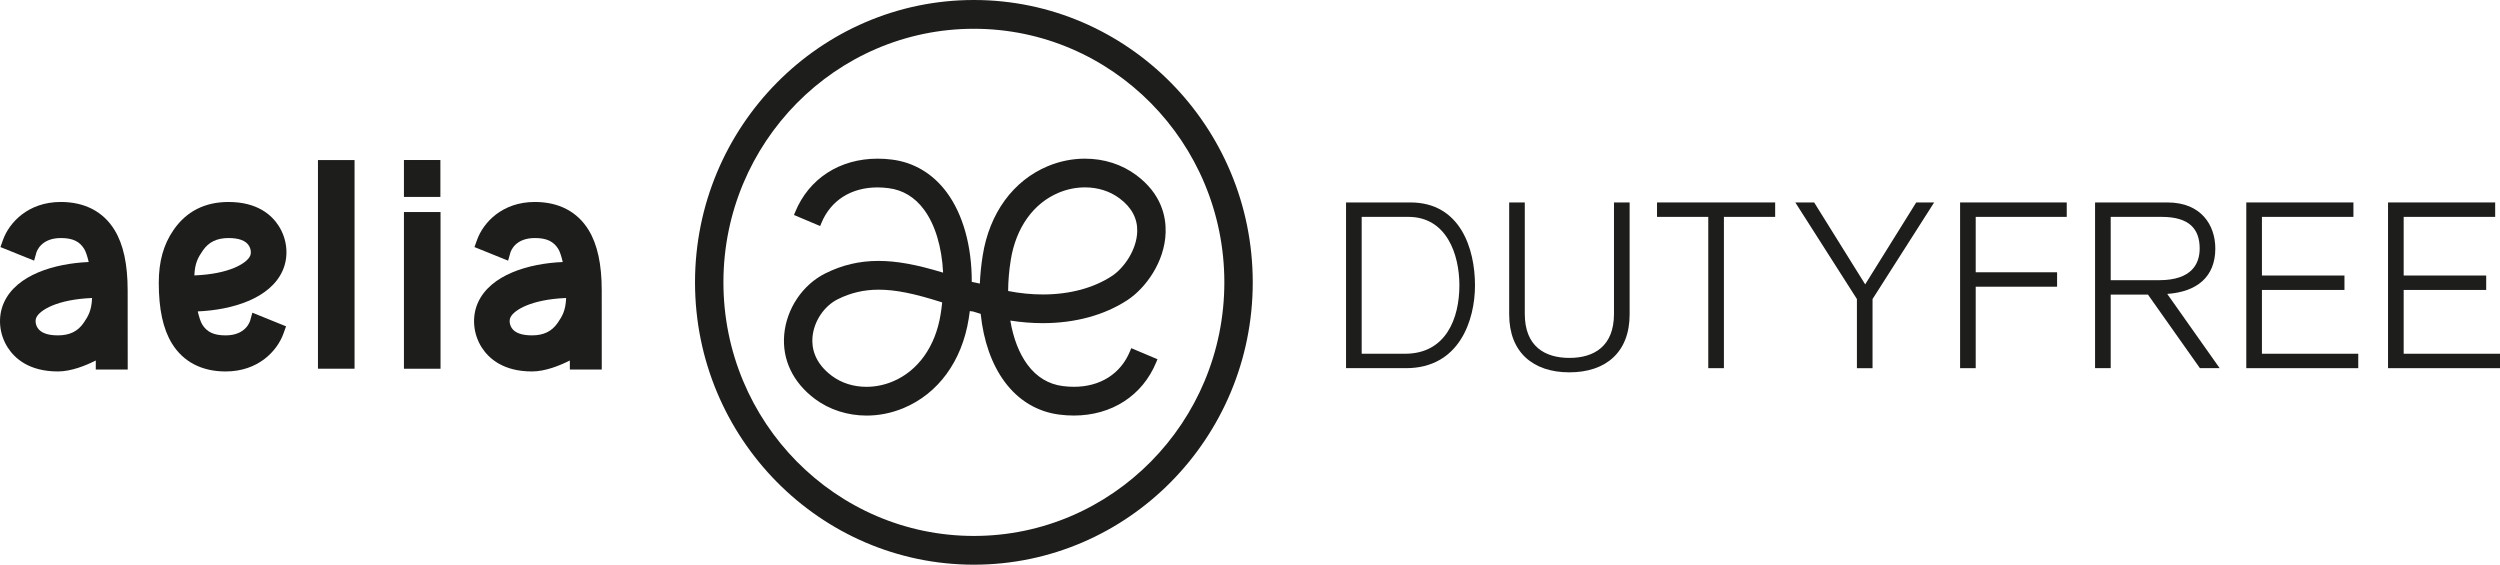 <?xml version="1.0" encoding="utf-8"?>
<!-- Generator: Adobe Illustrator 22.0.1, SVG Export Plug-In . SVG Version: 6.00 Build 0)  -->
<svg version="1.1" id="Warstwa_1" xmlns="http://www.w3.org/2000/svg" xmlns:xlink="http://www.w3.org/1999/xlink" x="0px" y="0px"
	 viewBox="0 0 502.733 113.554" style="enable-background:new 0 0 502.733 113.554;" xml:space="preserve">
<style type="text/css">
	.st0{fill:#1D1D1B;}
</style>
<path class="st0" d="M195.841,0c-30.92,0-56.078,25.475-56.078,56.782c0,31.302,25.158,56.772,56.078,56.772
	s56.078-25.47,56.078-56.772C251.919,25.475,226.761,0,195.841,0 M195.841,107.773c-27.776,0-50.366-22.874-50.366-50.991
	c0-28.122,22.59-50.996,50.366-50.996c27.776,0,50.366,22.874,50.366,50.996C246.207,84.899,223.617,107.773,195.841,107.773"/>
<path class="st0" d="M218.167,31.906c-2.531,0-5.029,0.503-7.416,1.492c-6.995,2.902-11.787,9.457-13.139,17.995
	c-0.301,1.896-0.492,3.786-0.573,5.636c-0.271-0.069-0.583-0.133-0.907-0.197c-0.249-0.052-0.503-0.104-0.717-0.15
	c0.017-7.197-1.757-13.567-5.029-17.995c-2.775-3.746-6.567-6.023-10.972-6.59c-0.988-0.127-1.971-0.191-2.93-0.191
	c-7.619,0-13.81,4.001-16.568,10.706l-0.254,0.619l5.266,2.225l0.255-0.618c1.872-4.544,5.982-7.151,11.278-7.151
	c0.722,0,1.474,0.052,2.231,0.15c2.879,0.37,5.278,1.821,7.122,4.318c2.237,3.024,3.583,7.498,3.838,12.671
	c-5.422-1.647-9.353-2.358-13.018-2.358c-3.804,0-7.295,0.821-10.677,2.515c-4.566,2.277-7.804,7.104-8.26,12.301
	c-0.44,5.046,1.763,9.647,6.208,12.96c2.879,2.144,6.549,3.324,10.342,3.324c2.531,0,5.029-0.503,7.416-1.492
	c7-2.902,11.787-9.463,13.139-17.995c0.075-0.491,0.151-0.994,0.22-1.532l0.069,0.012c0.214,0.023,0.532,0.064,0.642,0.092
	c0.491,0.162,0.983,0.318,1.474,0.463c0.561,5.434,2.22,10.151,4.827,13.665c2.769,3.746,6.561,6.024,10.971,6.59
	c0.983,0.127,1.966,0.191,2.925,0.191c7.619,0,13.81-4,16.573-10.706l0.255-0.618l-5.272-2.226l-0.255,0.624
	c-1.872,4.544-5.982,7.145-11.277,7.145c-0.723,0-1.475-0.046-2.232-0.144c-2.879-0.37-5.272-1.821-7.116-4.318
	c-1.665-2.249-2.844-5.295-3.439-8.856c2.196,0.347,4.387,0.52,6.52,0.52c6.532,0,12.434-1.613,17.07-4.665
	c3.561-2.347,7.475-7.601,7.642-13.59c0.093-3.179-0.855-7.752-5.89-11.504C225.59,33.051,222.017,31.906,218.167,31.906
	 M209.716,59.214c-2.271,0-4.624-0.231-6.988-0.694c0.011-2.023,0.19-4.11,0.526-6.214c1.029-6.497,4.549-11.44,9.665-13.561
	c1.699-0.705,3.468-1.064,5.26-1.064c2.607,0,5.012,0.763,6.943,2.203c2.445,1.815,3.641,4.063,3.566,6.676
	c-0.104,3.7-2.676,7.347-5.046,8.914C219.925,57.919,215.11,59.214,209.716,59.214 M174.235,77.787
	c-2.607,0-5.012-0.763-6.942-2.197c-3.561-2.653-4.087-5.705-3.908-7.798c0.277-3.179,2.324-6.243,5.093-7.624
	c2.578-1.289,5.266-1.914,8.214-1.914c3.381,0,7.11,0.746,12.775,2.561c-0.081,0.786-0.185,1.572-0.307,2.347
	c-1.028,6.497-4.549,11.44-9.659,13.561C177.796,77.429,176.027,77.787,174.235,77.787"/>
<rect x="63.94" y="32.189" class="st0" width="7.359" height="41.956"/>
<rect x="81.229" y="42.64" class="st0" width="7.359" height="31.51"/>
<rect x="81.229" y="32.177" class="st0" width="7.33" height="7.422"/>
<g>
	<path class="st0" d="M45.957,40.616c-4.769,0-8.492,1.896-11.07,5.647c-2.017,2.937-2.959,6.318-2.959,10.631
		c0,5.283,0.867,9.266,2.647,12.174c2.26,3.682,5.989,5.63,10.793,5.63c6.566,0,10.376-4.116,11.642-7.642l0.514-1.434l-6.775-2.74
		l-0.433,1.555c-0.087,0.307-0.943,3.006-4.948,3.006c-2.353,0-3.758-0.659-4.706-2.202c-0.295-0.48-0.613-1.422-0.896-2.619
		c6.885-0.294,14.567-2.566,17.07-8.202c1.255-2.821,0.954-6.261-0.78-8.978C54.651,43.24,51.755,40.616,45.957,40.616
		 M39.084,55.385c0.104-2.491,0.751-3.619,1.688-4.983c1.185-1.728,2.832-2.532,5.185-2.532c2.07,0,3.445,0.509,4.081,1.509
		c0.416,0.653,0.52,1.486,0.266,2.064C49.639,52.94,46.119,55.113,39.084,55.385"/>
	<path class="st0" d="M12.232,40.614c-6.561,0-10.371,4.116-11.637,7.642l-0.508,1.428l6.775,2.728l0.427-1.537
		c0.081-0.307,0.948-3.006,4.949-3.006c2.352,0,3.757,0.659,4.699,2.202c0.301,0.486,0.619,1.428,0.902,2.619
		c-6.885,0.295-14.567,2.567-17.07,8.203c-1.254,2.826-0.96,6.266,0.78,8.983c1.405,2.196,4.295,4.821,10.099,4.821
		c2.676,0,5.596-1.185,7.613-2.203v1.815h6.422l-0.011-15.89c0-5.29-0.862-9.273-2.642-12.174
		C20.77,42.562,17.041,40.614,12.232,40.614 M11.648,67.442c-2.069,0-3.445-0.509-4.087-1.509c-0.416-0.653-0.52-1.48-0.26-2.063
		c0.665-1.492,4.185-3.665,11.214-3.943c-0.104,2.497-0.745,3.619-1.682,4.983C15.648,66.639,14.001,67.442,11.648,67.442"/>
	<path class="st0" d="M107.563,40.614c-6.567,0-10.371,4.116-11.637,7.642l-0.514,1.428l6.763,2.734l0.434-1.537
		c0.144-0.503,1.052-3.012,4.954-3.012c2.352,0,3.757,0.659,4.705,2.202c0.301,0.486,0.619,1.428,0.896,2.619
		c-6.885,0.295-14.567,2.567-17.07,8.203c-1.254,2.826-0.954,6.266,0.78,8.983c1.411,2.196,4.301,4.821,10.099,4.821
		c2.676,0,5.601-1.185,7.613-2.203l0.006,1.815h6.416l-0.006-15.89c0-5.29-0.867-9.278-2.647-12.174
		C116.101,42.562,112.366,40.614,107.563,40.614 M106.973,67.442c-2.069,0-3.445-0.509-4.081-1.503
		c-0.416-0.659-0.52-1.486-0.26-2.075c0.659-1.492,4.179-3.659,11.214-3.937c-0.104,2.492-0.746,3.619-1.688,4.983
		C110.973,66.639,109.326,67.442,106.973,67.442"/>
	<path class="st0" d="M283.623,40.71H270.68v33.325h12.064c10.729,0,13.868-9.642,13.868-16.66
		C296.612,50.074,293.704,40.71,283.623,40.71 M273.825,71.133V43.612h9.382c7.723,0,10.266,7.584,10.266,13.763
		c0,6.688-2.728,13.758-10.914,13.758H273.825z"/>
	<path class="st0" d="M327.707,40.711h-3.145v22.417c0,6.509-4.023,8.844-8.965,8.844c-4.949,0-8.972-2.335-8.972-8.844V40.711
		h-3.139v22.51c0,7.63,4.804,11.653,12.111,11.653c7.301,0,12.11-4.023,12.11-11.653V40.711z"/>
</g>
<polygon class="st0" points="356.973,40.711 333.215,40.711 333.215,43.613 343.522,43.613 343.522,74.036 346.666,74.036 
	346.666,43.613 356.973,43.613 "/>
<polygon class="st0" points="388.944,40.711 385.337,40.711 375.076,57.186 364.816,40.711 361.024,40.711 373.412,60.134 
	373.412,74.036 376.556,74.036 376.556,60.134 "/>
<polygon class="st0" points="415.608,40.711 394.162,40.711 394.162,74.036 397.301,74.036 397.301,57.654 413.666,57.654 
	413.666,54.752 397.301,54.752 397.301,43.613 415.608,43.613 "/>
<g>
	<path class="st0" d="M435.865,40.712h-14.562v33.32h3.145V59.245h7.492l10.445,14.787h3.971l-10.538-14.926
		c5.966-0.422,9.666-3.416,9.666-9.127C445.484,45.296,442.663,40.712,435.865,40.712 M424.448,56.343V43.614h10.261
		c5.595,0,7.63,2.48,7.63,6.365c0,2.948-1.48,6.364-8.139,6.364H424.448z"/>
</g>
<polygon class="st0" points="473.259,40.711 451.715,40.711 451.715,74.036 474.23,74.036 474.23,71.134 454.859,71.134 
	454.859,58.307 471.455,58.307 471.455,55.405 454.859,55.405 454.859,43.613 473.259,43.613 "/>
<polygon class="st0" points="501.762,40.711 480.218,40.711 480.218,74.036 502.733,74.036 502.733,71.134 483.362,71.134 
	483.362,58.307 499.958,58.307 499.958,55.405 483.362,55.405 483.362,43.613 501.762,43.613 "/>
</svg>

